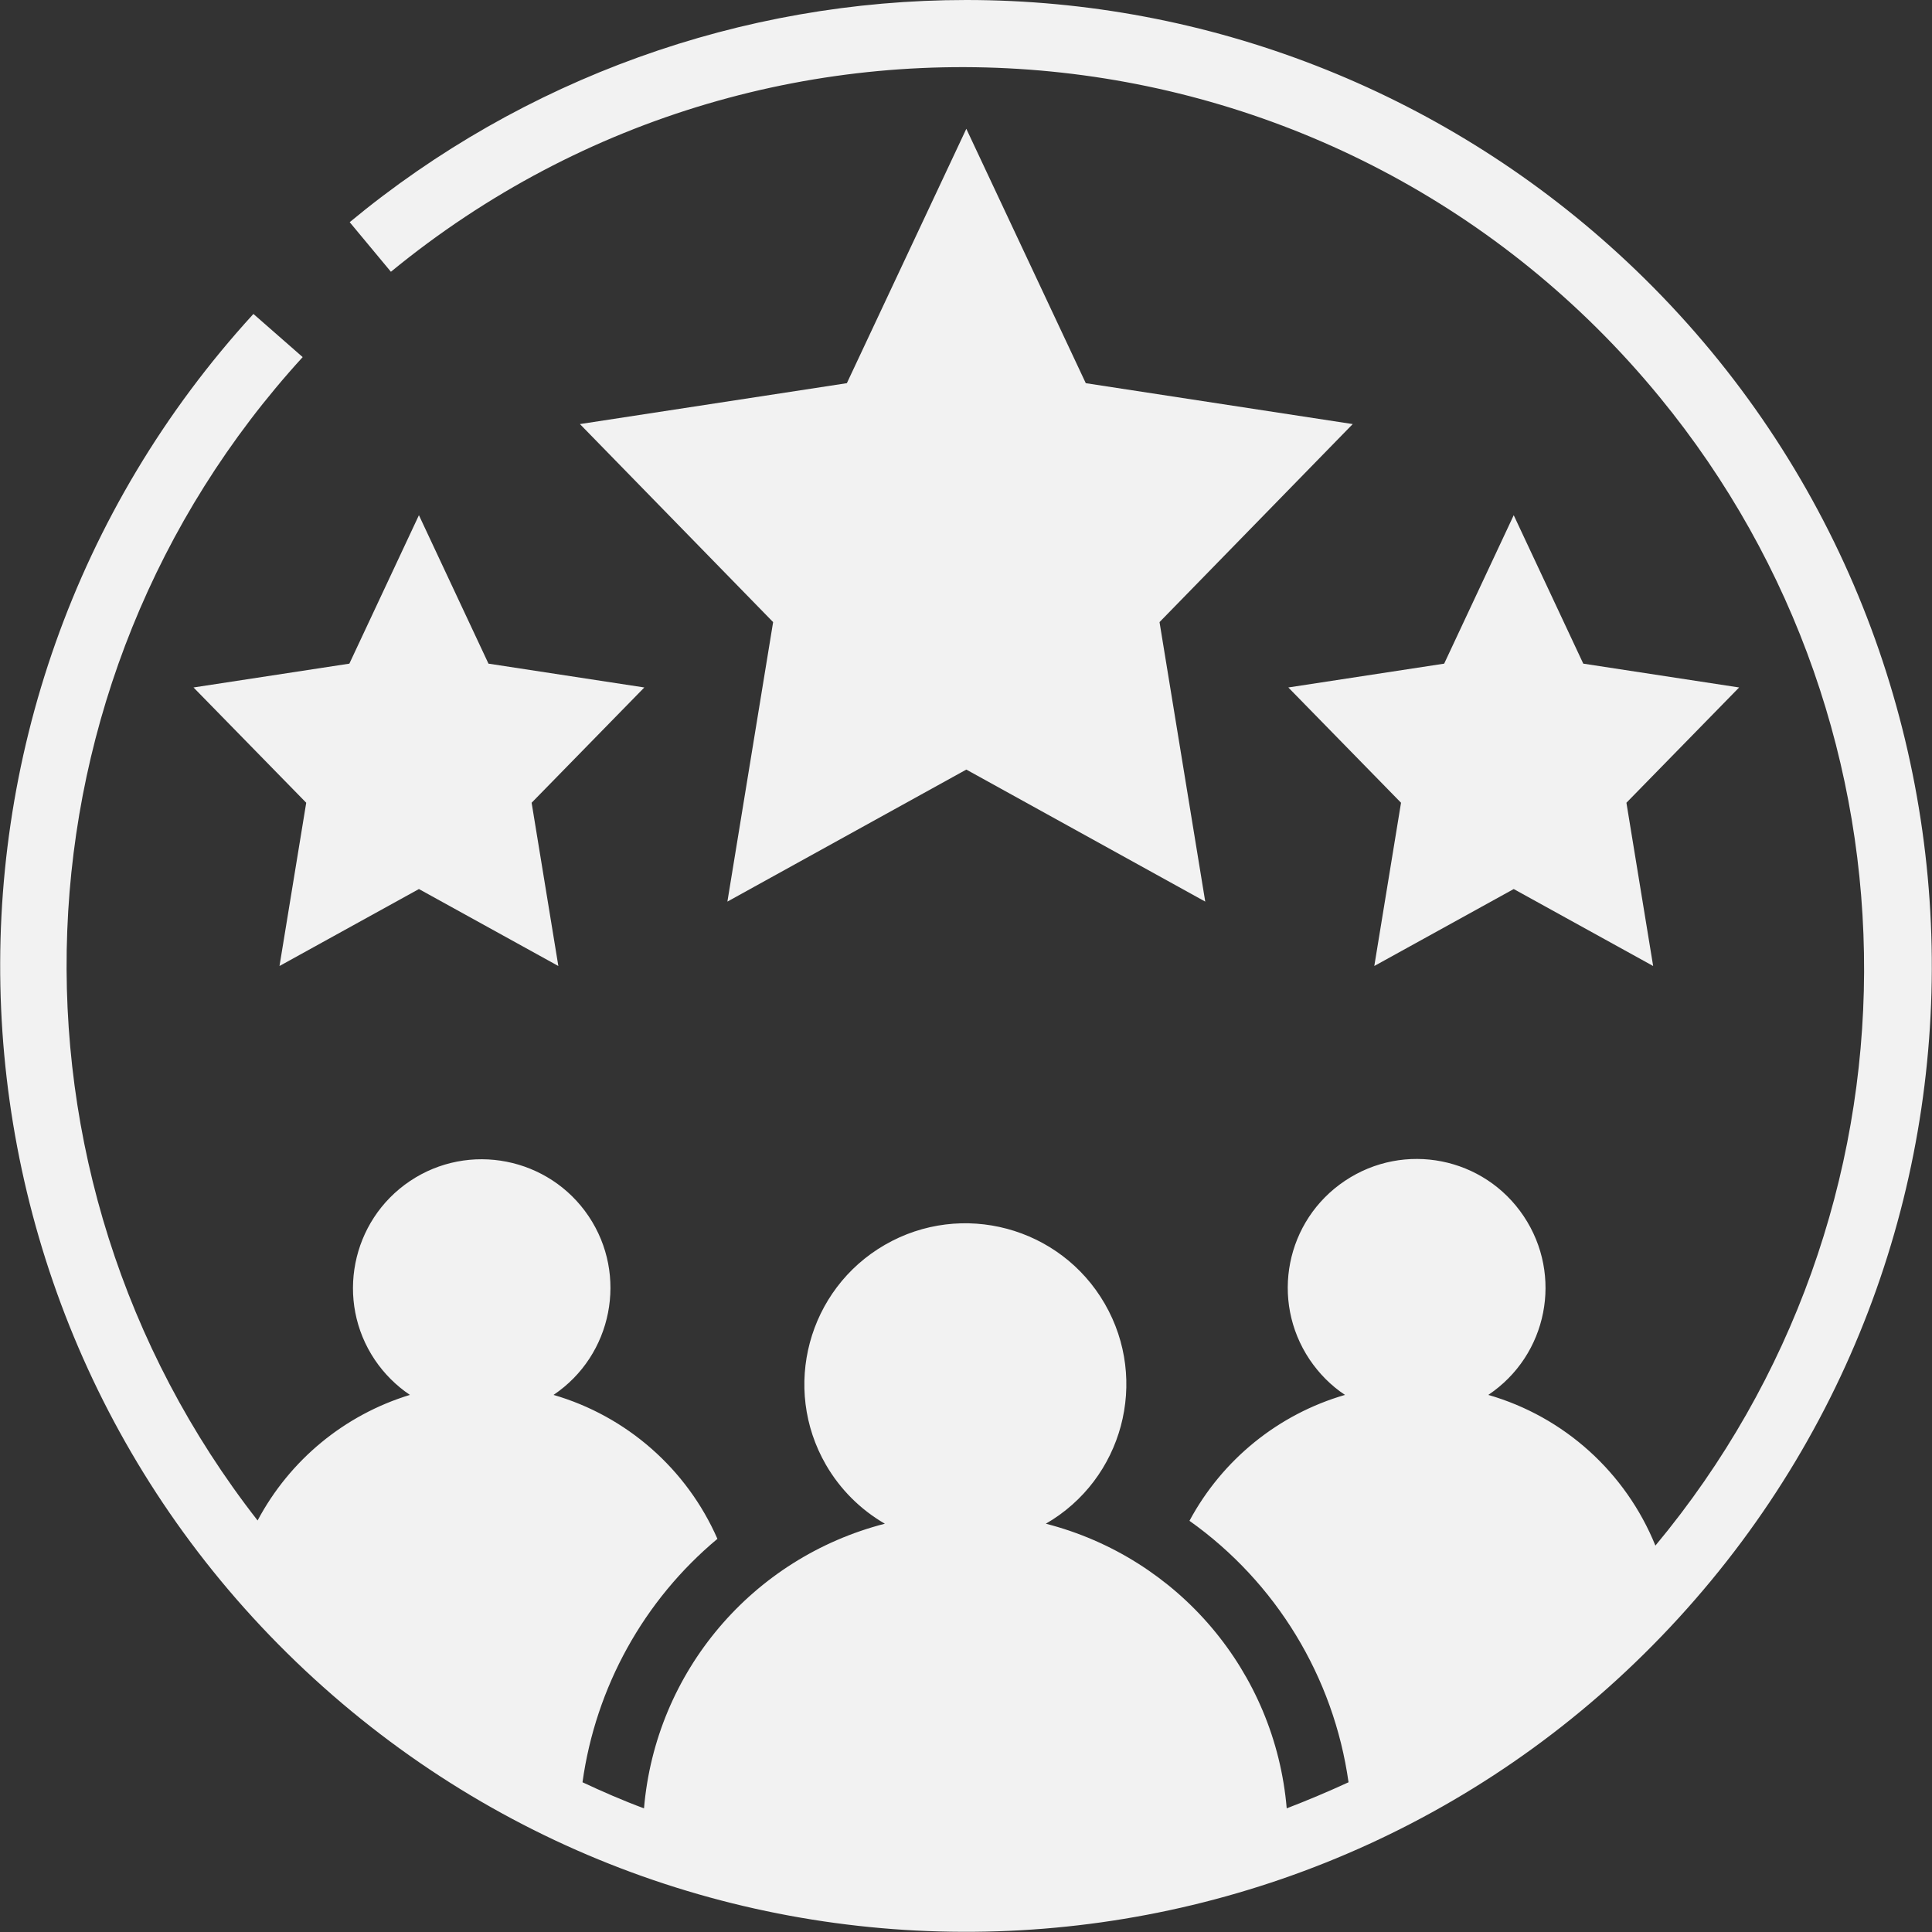 <svg width="60" height="60" viewBox="0 0 60 60" fill="none" xmlns="http://www.w3.org/2000/svg">
<rect x="0" y="0" width="60" height="60" fill="#333333" stroke="none"/>
<g clip-path="url(#clip0_2030_723)">
<path d="M49.17 20.61L47.01 16L44.85 20.61L40.01 21.35L43.51 24.93L42.68 30L47.01 27.61L51.34 30L50.51 24.93L54.01 21.35L49.17 20.61Z" fill="#F2F2F2"/>
<path d="M13.01 16L10.85 20.61L6.01 21.35L9.51 24.93L8.68 30L13.01 27.61L17.34 30L16.51 24.93L20.01 21.35L15.17 20.61L13.01 16Z" fill="#F2F2F2"/>
<path d="M30.01 4L26.3 11.9L18.01 13.17L24.01 19.32L22.59 28L30.01 23.9L37.43 28L36.01 19.32L42.01 13.17L33.72 11.9L30.01 4Z" fill="#F2F2F2"/>
<path d="M30.01 0C23.02 0 16.24 2.44 10.86 6.9L12.14 8.44C24.09 -1.37 41.73 0.37 51.54 12.33C60.06 22.71 60 37.68 51.41 48C50.49 45.73 48.58 44 46.22 43.32C48.06 42.09 48.55 39.61 47.32 37.77C46.09 35.93 43.61 35.44 41.77 36.67C39.93 37.9 39.44 40.38 40.67 42.22C40.96 42.65 41.33 43.03 41.77 43.32C39.7 43.92 37.96 45.33 36.94 47.23C39.63 49.14 41.42 52.08 41.88 55.35C41.25 55.64 40.61 55.91 39.96 56.16C39.6 51.92 36.6 48.38 32.48 47.32C34.87 45.94 35.69 42.88 34.31 40.49C32.93 38.1 29.87 37.28 27.48 38.66C25.09 40.04 24.27 43.1 25.65 45.49C26.09 46.25 26.72 46.88 27.48 47.32C23.36 48.38 20.36 51.92 20 56.16C19.35 55.92 18.71 55.64 18.09 55.35C18.5 52.4 19.99 49.7 22.28 47.79C21.33 45.62 19.46 43.98 17.19 43.32C19.02 42.09 19.51 39.6 18.28 37.77C17.05 35.94 14.56 35.45 12.73 36.68C10.9 37.91 10.41 40.4 11.64 42.23C11.93 42.66 12.3 43.03 12.73 43.32C10.7 43.94 9 45.34 8 47.22C-0.41 36.45 0.18 21.18 9.4 11.09L7.87 9.75C-3.31 21.97 -2.47 40.95 9.75 52.13C21.97 63.31 40.95 62.47 52.13 50.25C63.31 38.03 62.47 19.05 50.25 7.87C44.72 2.81 37.5 0 30.01 0Z" fill="#F2F2F2"/>
</g>
<defs>
<clipPath id="clip0_2030_723">
<rect width="60" height="60" fill="white"/>
</clipPath>
</defs>
</svg>
